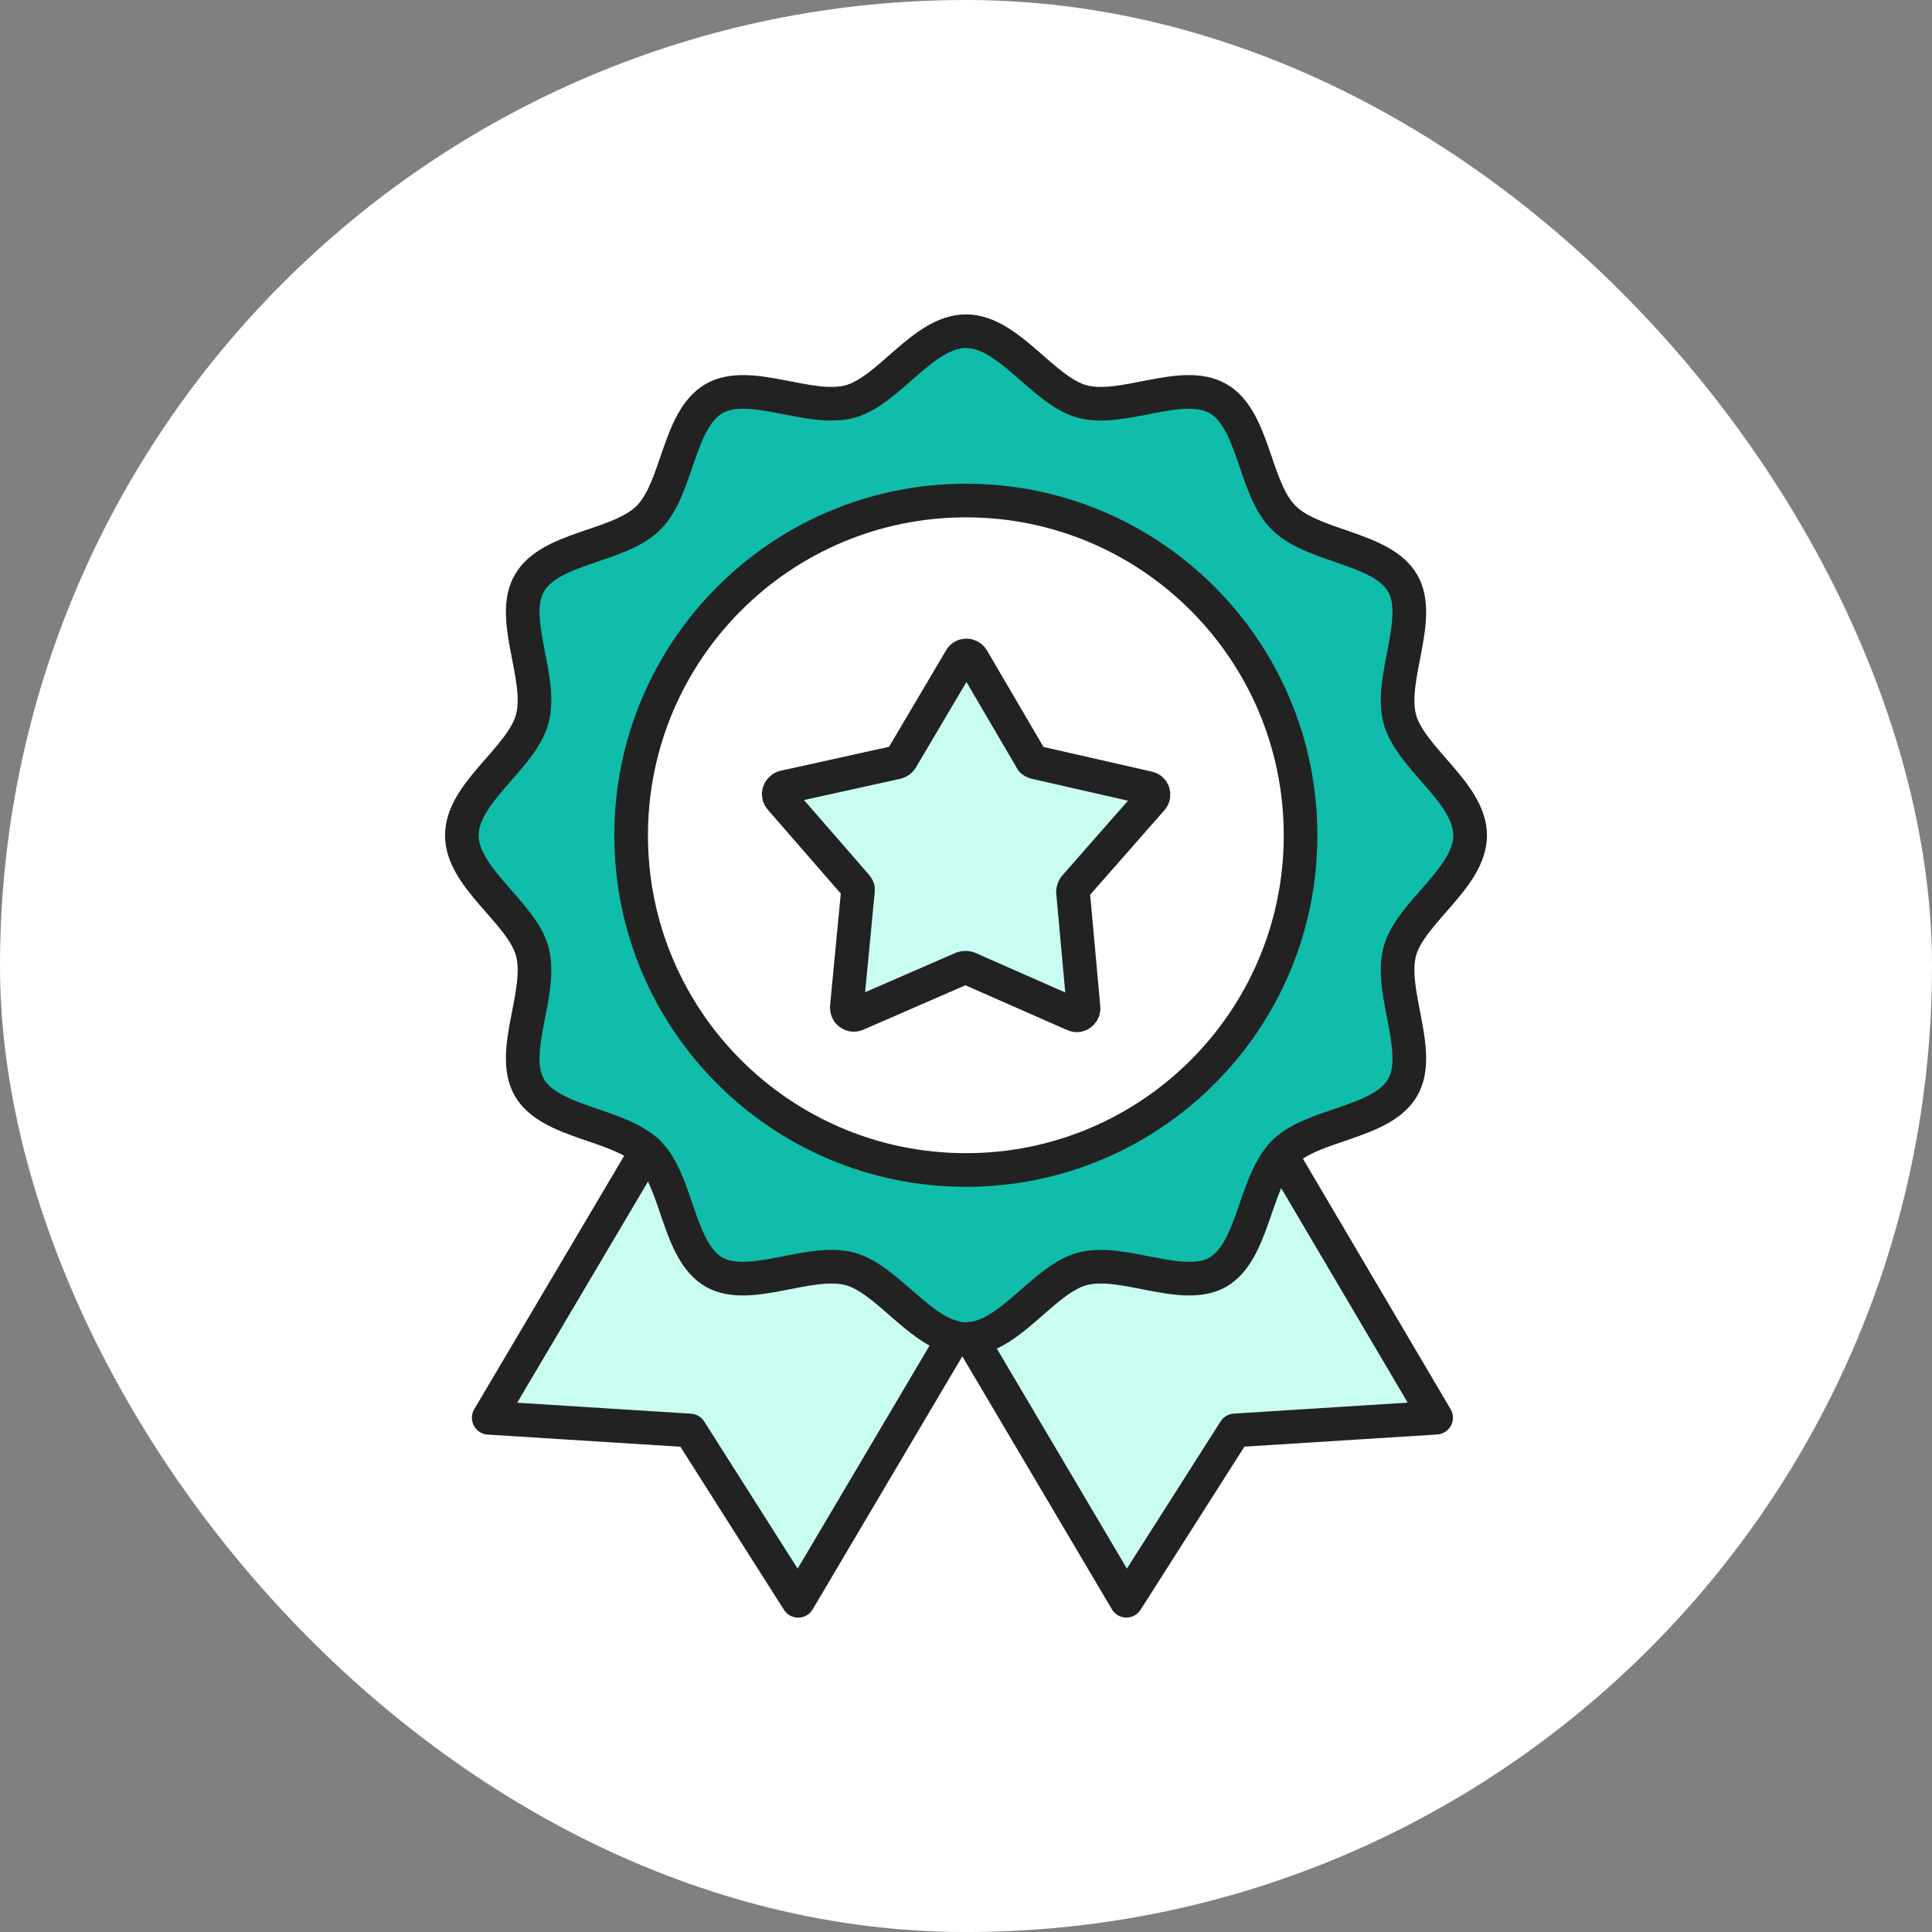 <svg width="70" height="70" viewBox="0 0 70 70" fill="none" xmlns="http://www.w3.org/2000/svg">
<rect x="0" y="0" width="70" height="70" fill="#808080" stroke="none"/>
<rect width="70" height="70.001" rx="35" fill="white"/>
<path d="M35.233 23.872L37.361 27.505C37.361 27.505 37.389 27.562 37.428 27.581C37.447 27.601 37.476 27.61 37.514 27.62L41.596 28.549C41.788 28.588 41.855 28.808 41.731 28.952L38.952 32.114C38.952 32.114 38.885 32.229 38.885 32.296L39.268 36.504C39.268 36.59 39.249 36.657 39.191 36.714C39.124 36.782 39.019 36.81 38.923 36.762L35.09 35.076C35.023 35.047 34.955 35.047 34.888 35.076L31.036 36.753C30.94 36.791 30.844 36.753 30.777 36.705C30.72 36.647 30.691 36.58 30.7 36.494L31.103 32.287C31.103 32.287 31.103 32.22 31.084 32.191C31.084 32.153 31.065 32.133 31.045 32.105L28.276 28.933C28.151 28.789 28.228 28.569 28.41 28.52L32.492 27.62C32.56 27.601 32.617 27.562 32.655 27.505L34.792 23.872C34.888 23.71 35.128 23.719 35.224 23.872H35.233Z" fill="#CAFDF2"/>
<path d="M35.086 35.078L38.919 36.765C39.015 36.813 39.12 36.784 39.187 36.717C39.245 36.669 39.283 36.593 39.274 36.506L38.881 32.299C38.881 32.232 38.9 32.165 38.948 32.117L41.727 28.955C41.852 28.811 41.784 28.59 41.593 28.552L37.51 27.622C37.51 27.622 37.443 27.603 37.424 27.584C37.395 27.565 37.367 27.536 37.357 27.508L35.23 23.875C35.134 23.712 34.894 23.703 34.798 23.875L32.652 27.508C32.613 27.565 32.556 27.603 32.489 27.622L28.406 28.523C28.224 28.571 28.148 28.792 28.272 28.935L31.032 32.108C31.032 32.108 31.061 32.156 31.08 32.194C31.08 32.222 31.08 32.251 31.08 32.29L30.677 36.497C30.677 36.583 30.706 36.66 30.764 36.708C30.831 36.765 30.927 36.794 31.023 36.756L34.875 35.078C34.942 35.059 35.009 35.059 35.076 35.078H35.086ZM34.999 18.135C41.698 18.135 47.122 23.569 47.122 30.267C47.122 36.966 41.698 42.391 34.999 42.391C28.301 42.391 22.867 36.966 22.867 30.267C22.867 23.569 28.301 18.135 34.999 18.135Z" fill="white"/>
<path d="M25.867 14.444C27.161 13.696 29.308 14.942 30.793 14.549C32.211 14.166 33.457 12 35 12C36.543 12 37.789 14.166 39.217 14.549C40.692 14.942 42.839 13.696 44.133 14.444C45.446 15.201 45.436 17.702 46.509 18.756C47.573 19.83 50.065 19.83 50.822 21.133C51.56 22.417 50.324 24.574 50.716 26.049C51.1 27.477 53.266 28.714 53.266 30.266C53.266 31.819 51.1 33.055 50.716 34.473C50.324 35.949 51.56 38.105 50.822 39.399C50.065 40.712 47.563 40.703 46.509 41.766C46.481 41.795 46.452 41.824 46.423 41.862C45.436 42.983 45.398 45.341 44.133 46.089C42.839 46.827 40.692 45.581 39.217 45.974C37.846 46.338 36.658 48.35 35.192 48.504C35.124 48.523 35.067 48.523 35 48.523C34.847 48.523 34.703 48.504 34.559 48.456C33.218 48.12 32.077 46.319 30.793 45.974C29.308 45.581 27.161 46.827 25.867 46.089C24.554 45.322 24.564 42.83 23.5 41.766C23.471 41.738 23.452 41.718 23.424 41.699C22.312 40.703 19.916 40.674 19.178 39.399C18.44 38.105 19.686 35.949 19.284 34.473C18.9 33.055 16.734 31.809 16.734 30.266C16.734 28.723 18.9 27.477 19.284 26.049C19.686 24.574 18.44 22.417 19.178 21.133C19.935 19.811 22.436 19.83 23.5 18.756C24.564 17.693 24.564 15.201 25.867 14.444ZM47.123 30.266C47.123 23.567 41.699 18.134 35 18.134C28.301 18.134 22.868 23.567 22.868 30.266C22.868 36.965 28.301 42.389 35 42.389C41.699 42.389 47.123 36.965 47.123 30.266Z" fill="#0FBDAA"/>
<path d="M17.707 51.369L23.428 41.699C23.428 41.699 23.476 41.738 23.505 41.766C24.569 42.83 24.559 45.322 25.872 46.089C27.166 46.826 29.312 45.581 30.798 45.974C32.082 46.319 33.222 48.12 34.564 48.456L28.919 58.001L25 51.829L17.707 51.369Z" fill="#CAFDF2"/>
<path d="M35.195 48.501C36.661 48.347 37.85 46.335 39.22 45.971C40.696 45.578 42.843 46.824 44.136 46.086C45.401 45.338 45.44 42.981 46.427 41.859L52.033 51.366L44.74 51.826L40.811 57.998L35.195 48.501Z" fill="#CAFDF2"/>
<path d="M46.423 41.862C46.423 41.862 46.481 41.795 46.509 41.766C47.563 40.703 50.065 40.712 50.822 39.399C51.56 38.105 50.324 35.949 50.716 34.473C51.1 33.055 53.266 31.809 53.266 30.266C53.266 28.723 51.1 27.477 50.716 26.049C50.324 24.574 51.56 22.417 50.822 21.133C50.065 19.83 47.573 19.83 46.509 18.756C45.436 17.702 45.446 15.201 44.133 14.444C42.839 13.696 40.692 14.942 39.217 14.549C37.789 14.166 36.552 12 35 12C33.447 12 32.211 14.166 30.793 14.549C29.308 14.942 27.161 13.696 25.867 14.444C24.564 15.201 24.564 17.693 23.5 18.756C22.436 19.83 19.935 19.811 19.178 21.133C18.44 22.417 19.686 24.574 19.284 26.049C18.9 27.477 16.734 28.714 16.734 30.266C16.734 31.819 18.9 33.055 19.284 34.473C19.686 35.949 18.44 38.105 19.178 39.399C19.916 40.674 22.312 40.703 23.424 41.699C23.452 41.718 23.471 41.738 23.5 41.766C24.564 42.83 24.554 45.322 25.867 46.089C27.161 46.827 29.308 45.581 30.793 45.974C32.077 46.319 33.218 48.12 34.559 48.456C34.703 48.504 34.847 48.523 35 48.523C35.067 48.523 35.124 48.523 35.192 48.504C36.658 48.35 37.846 46.338 39.217 45.974C40.692 45.581 42.839 46.827 44.133 46.089C45.398 45.341 45.436 42.983 46.423 41.862Z" stroke="#222222" stroke-width="1.219" stroke-linecap="round" stroke-linejoin="round"/>
<path d="M38.885 32.298C38.885 32.231 38.904 32.164 38.952 32.116L41.731 28.953C41.855 28.809 41.788 28.589 41.596 28.551L37.514 27.621C37.514 27.621 37.447 27.602 37.428 27.583C37.389 27.564 37.37 27.535 37.361 27.506L35.233 23.874C35.138 23.711 34.898 23.701 34.802 23.874L32.655 27.506C32.617 27.564 32.56 27.602 32.492 27.621L28.41 28.522C28.228 28.57 28.151 28.79 28.276 28.934L31.036 32.106C31.036 32.106 31.065 32.154 31.084 32.192C31.084 32.221 31.084 32.25 31.084 32.288L30.681 36.495C30.681 36.582 30.71 36.658 30.767 36.706C30.835 36.764 30.93 36.792 31.026 36.754L34.879 35.077C34.946 35.058 35.013 35.058 35.08 35.077L38.913 36.764C39.009 36.812 39.114 36.783 39.182 36.716C39.239 36.658 39.268 36.591 39.258 36.505L38.875 32.298H38.885Z" stroke="#222222" stroke-width="1.219" stroke-linecap="round" stroke-linejoin="round"/>
<path d="M23.428 41.699L17.707 51.369L25 51.829L28.919 58.001L34.564 48.456" stroke="#222222" stroke-width="1.219" stroke-linecap="round" stroke-linejoin="round"/>
<path d="M46.427 41.859L52.033 51.366L44.74 51.826L40.811 57.998L35.195 48.501" stroke="#222222" stroke-width="1.219" stroke-linecap="round" stroke-linejoin="round"/>
<path d="M47.122 30.267C47.122 36.966 41.698 42.391 34.999 42.391C28.301 42.391 22.867 36.966 22.867 30.267C22.867 23.569 28.301 18.135 34.999 18.135C41.698 18.135 47.122 23.569 47.122 30.267Z" stroke="#222222" stroke-width="1.219" stroke-linecap="round" stroke-linejoin="round"/>
</svg>
